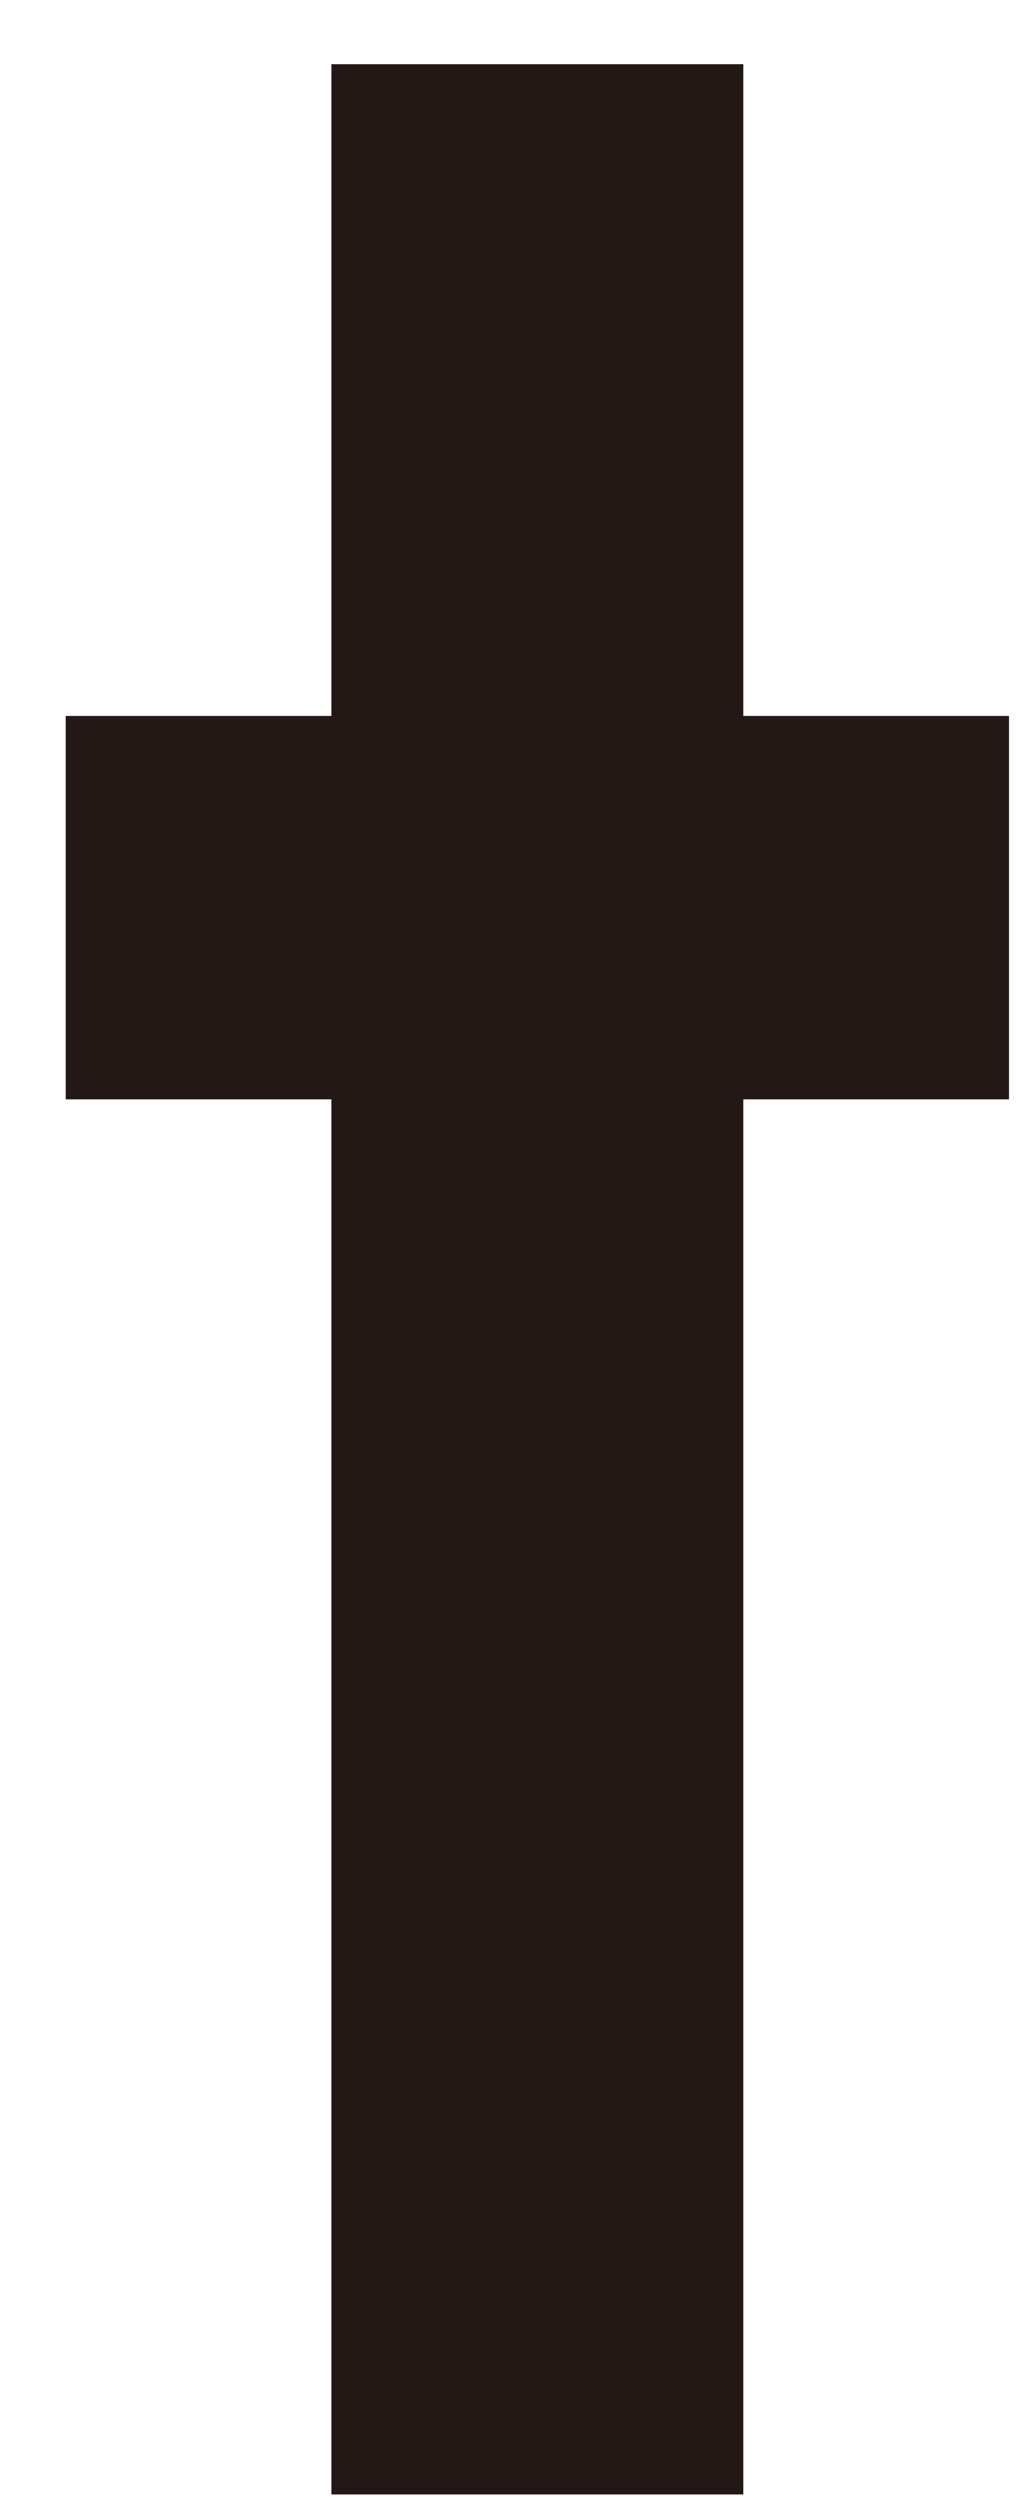 <svg width="14" height="34" viewBox="0 0 14 34" fill="none" xmlns="http://www.w3.org/2000/svg">
<path d="M10.113 0.873H4.509V9.736H0.894V14.95H4.509V33.922H10.113V14.95H13.728V9.736H10.113V0.873Z" fill="#231815"/>
</svg>

